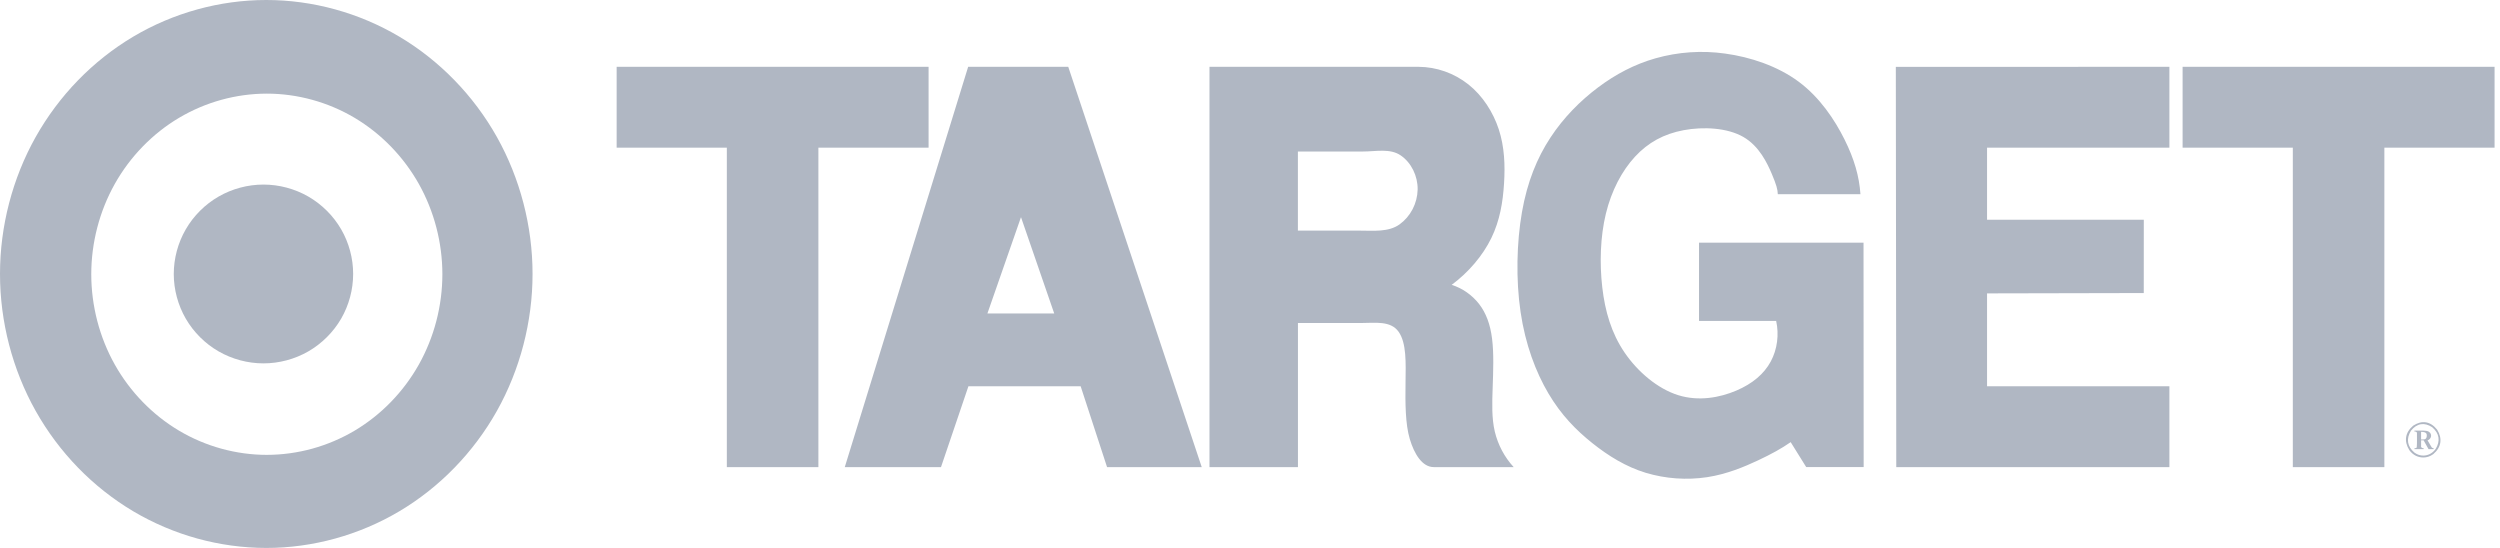 <svg width="146" height="32" viewBox="0 0 146 32" fill="none" xmlns="http://www.w3.org/2000/svg">
<path fill-rule="evenodd" clip-rule="evenodd" d="M36.012 8.624H42.447V27.279H47.794V8.624H54.229V3.901H36.012V8.624ZM49.335 27.279H54.954L56.556 22.557H63.11L64.652 27.279H70.181L62.386 3.902H56.54L49.335 27.279ZM61.567 18.308H57.664L59.626 12.682L61.567 18.308ZM70.635 27.279H75.8V18.863H79.518C80.302 18.863 81.213 18.716 81.678 19.374C82.143 20.032 82.1 21.177 82.083 22.361C82.065 23.545 82.071 24.766 82.331 25.637C82.59 26.508 83.056 27.279 83.732 27.279H88.399C87.863 26.698 87.483 25.983 87.296 25.204C87.112 24.421 87.138 23.567 87.172 22.622C87.205 21.677 87.245 20.64 87.138 19.79C87.033 18.938 86.783 18.274 86.375 17.748C85.961 17.221 85.405 16.834 84.778 16.635C85.763 15.905 86.59 14.935 87.093 13.905C87.594 12.877 87.77 11.79 87.836 10.714C87.904 9.638 87.86 8.573 87.531 7.561C87.2 6.55 86.585 5.59 85.757 4.932C84.92 4.27 83.897 3.908 82.843 3.902H70.634V27.279H70.635ZM81.8 9.075C82.422 9.499 82.8 10.277 82.791 11.064C82.782 11.466 82.681 11.86 82.497 12.215C82.313 12.57 82.051 12.875 81.732 13.106C81.083 13.566 80.212 13.468 79.402 13.468H75.797V8.848H79.6C80.359 8.848 81.177 8.651 81.8 9.075ZM90.543 8.039C89.766 9.223 89.194 10.613 88.882 12.39C88.572 14.167 88.522 16.333 88.802 18.223C89.08 20.114 89.689 21.728 90.43 22.98C91.169 24.231 92.04 25.118 92.989 25.876C93.938 26.633 94.961 27.261 96.115 27.613C97.279 27.96 98.501 28.047 99.699 27.867C100.853 27.69 101.876 27.258 102.673 26.884C103.469 26.509 104.041 26.192 104.576 25.821L105.483 27.278H108.838L108.83 14.171H99.223V18.744H103.728C103.903 19.533 103.798 20.397 103.41 21.116C103.021 21.834 102.349 22.408 101.395 22.813C100.442 23.218 99.209 23.453 98.007 23.078C96.807 22.702 95.641 21.715 94.873 20.585C94.106 19.457 93.735 18.185 93.572 16.776C93.411 15.369 93.457 13.825 93.783 12.479C94.11 11.132 94.718 9.982 95.481 9.154C96.246 8.325 97.166 7.819 98.324 7.603C99.482 7.387 100.879 7.462 101.809 7.997C102.741 8.533 103.207 9.529 103.476 10.162C103.743 10.794 103.815 11.064 103.824 11.341H108.65C108.579 10.306 108.294 9.295 107.718 8.14C107.142 6.985 106.276 5.688 105.046 4.774C103.816 3.859 102.222 3.329 100.744 3.128C99.385 2.937 98.002 3.031 96.678 3.406C95.455 3.756 94.366 4.327 93.332 5.101C92.298 5.877 91.319 6.855 90.543 8.039ZM126.693 27.279V22.557H116.044V17.134L125.196 17.114L125.198 12.832H116.044V8.625H126.693V3.902L110.716 3.905L110.742 27.279H126.693ZM127.464 8.624H133.901V27.279H139.247V8.624H145.683V3.901H127.464V8.624ZM141.827 26.23H142.121V26.172C142.078 26.172 142.019 26.158 141.994 26.099L141.77 25.716C141.982 25.646 142.068 25.364 141.848 25.214C141.752 25.161 141.669 25.153 141.546 25.149H141.003V25.202C141.063 25.186 141.173 25.233 141.15 25.314C141.145 25.585 141.163 25.839 141.138 26.127C141.091 26.189 141.068 26.165 141.008 26.172V26.23H141.539V26.172C141.482 26.186 141.369 26.141 141.392 26.059V25.716H141.539L141.827 26.23ZM141.391 25.663V25.221C141.521 25.215 141.722 25.241 141.722 25.399C141.733 25.463 141.722 25.646 141.57 25.659C141.516 25.667 141.45 25.662 141.391 25.663ZM141.519 26.718C141.706 26.718 141.909 26.665 142.103 26.522C142.577 26.117 142.648 25.611 142.328 25.092C141.933 24.598 141.442 24.524 140.931 24.858C140.453 25.263 140.383 25.769 140.705 26.288C140.933 26.602 141.232 26.715 141.519 26.718ZM141.519 26.606C141.354 26.606 141.174 26.558 141.002 26.431C140.577 26.07 140.513 25.62 140.801 25.152C141.149 24.715 141.588 24.652 142.037 24.947C142.462 25.307 142.526 25.76 142.24 26.222C142.037 26.501 141.77 26.604 141.519 26.606Z" fill="#B0B7C3"/>
<path fill-rule="evenodd" clip-rule="evenodd" d="M18.005 11.478C17.214 11.023 16.3 10.779 15.386 10.779C14.473 10.779 13.559 11.023 12.768 11.478C11.972 11.938 11.311 12.597 10.85 13.39C10.392 14.184 10.15 15.084 10.148 16C10.148 16.911 10.394 17.822 10.85 18.611C11.307 19.399 11.976 20.067 12.768 20.522C13.56 20.977 14.473 21.221 15.386 21.221C16.3 21.221 17.214 20.977 18.005 20.522C18.796 20.066 19.465 19.399 19.923 18.611C20.381 17.816 20.623 16.916 20.624 16C20.624 15.089 20.38 14.178 19.923 13.39C19.462 12.597 18.8 11.938 18.005 11.478Z" fill="#B0B7C3"/>
<path fill-rule="evenodd" clip-rule="evenodd" d="M29.018 7.999C27.662 5.582 25.675 3.538 23.326 2.143C20.977 0.748 18.264 0 15.551 0C12.838 0 10.125 0.748 7.776 2.143C5.414 3.551 3.452 5.57 2.084 7.999C0.727 10.417 0 13.208 0 16C0 18.791 0.727 21.582 2.084 24C3.452 26.43 5.414 28.449 7.776 29.856C10.141 31.256 12.822 31.996 15.551 32C18.264 32 20.977 31.252 23.326 29.856C25.676 28.461 27.662 26.417 29.018 24C30.374 21.582 31.101 18.791 31.101 16C31.101 13.208 30.374 10.416 29.018 7.999ZM24.461 21.29C23.559 22.892 22.265 24.223 20.709 25.151C19.148 26.074 17.381 26.561 15.582 26.564C13.794 26.564 12.005 26.072 10.456 25.151C8.907 24.231 7.598 22.884 6.703 21.29C5.809 19.697 5.33 17.856 5.33 16.016C5.33 14.176 5.809 12.335 6.703 10.742C7.598 9.148 8.907 7.8 10.456 6.881C12.015 5.958 13.783 5.471 15.582 5.468C17.371 5.468 19.159 5.961 20.709 6.881C22.265 7.809 23.559 9.14 24.461 10.742C25.359 12.347 25.832 14.165 25.835 16.016C25.832 17.868 25.358 19.686 24.461 21.29Z" fill="#B0B7C3"/>
</svg>
